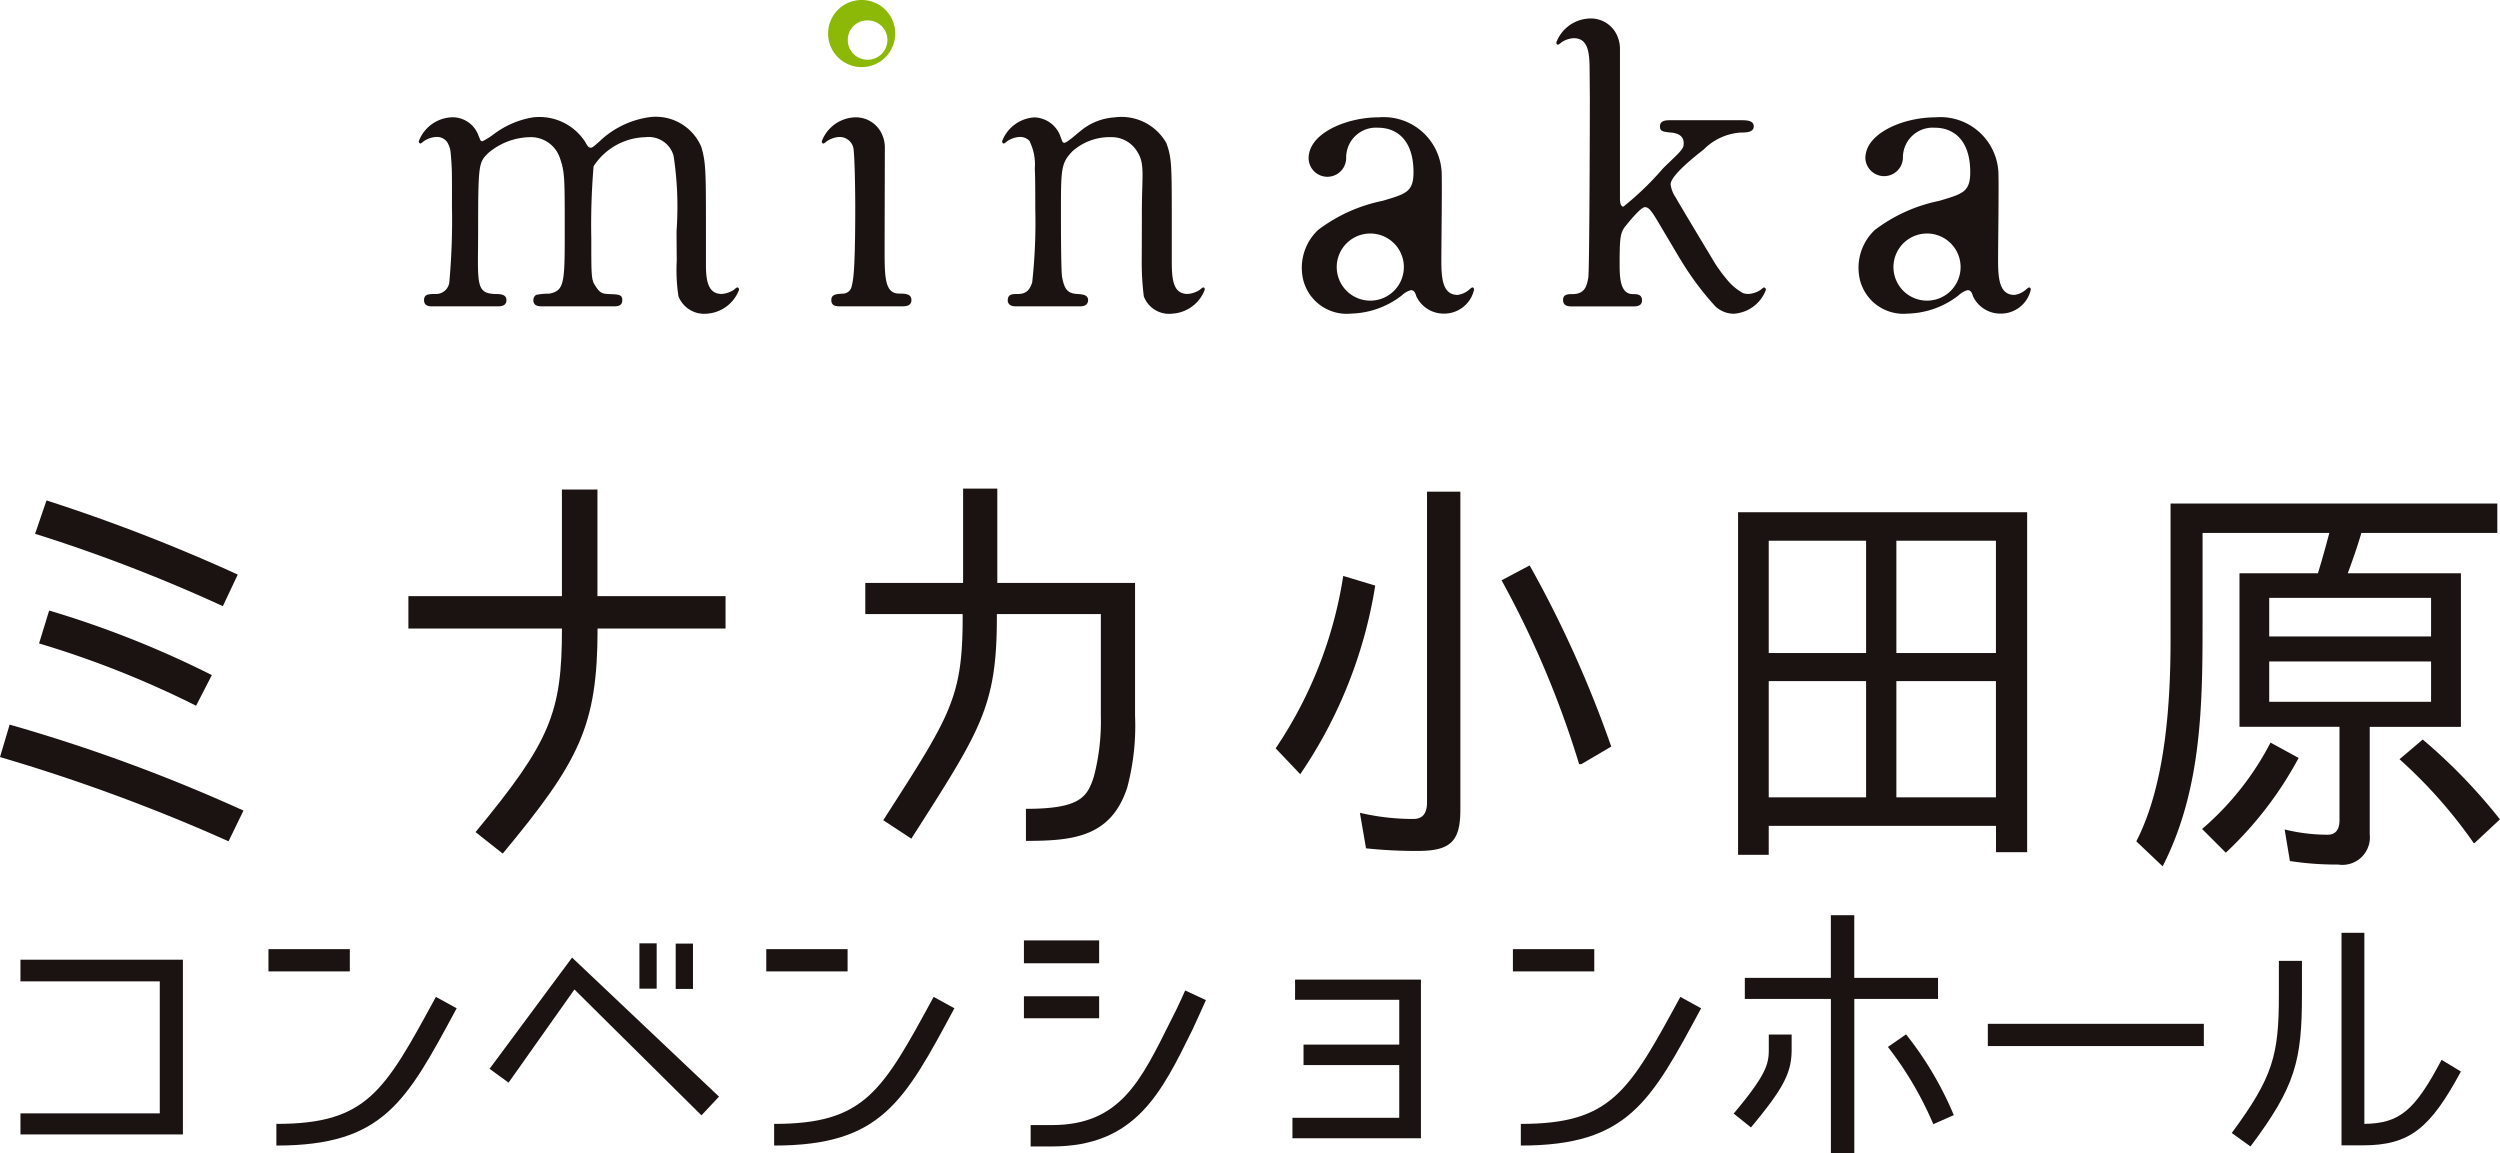 <svg xmlns="http://www.w3.org/2000/svg" width="108.369" height="50" viewBox="0 0 108.369 50">
    <defs>
        <style>
            .cls-1{fill:#1a1311}
        </style>
    </defs>
    <g id="about-image-0014" transform="translate(-864 -2610.274)">
        <g id="グループ_1010" transform="translate(864 2610.274)">
            <g id="グループ_62" transform="translate(18.152)">
                <path id="パス_29" d="M712.361 587.892a.686.686 0 0 0-.133.1.964.964 0 0 1-.493.225c-.667 0-.709-.742-.709-1.526 0-.617.033-3.055.017-3.622a2.519 2.519 0 0 0-2.736-2.55c-1.272 0-2.736.573-2.992 1.478a1.119 1.119 0 0 0-.043.285.814.814 0 1 0 1.628 0 1.062 1.062 0 0 1 .02-.243 1.289 1.289 0 0 1 1.371-1.069c.767 0 1.528.494 1.528 1.928 0 .867-.341.941-1.342 1.241a6.883 6.883 0 0 0-2.789 1.259 2.249 2.249 0 0 0-.7 1.86 1.941 1.941 0 0 0 2.119 1.769 3.736 3.736 0 0 0 2.2-.784.93.93 0 0 1 .4-.233c.151 0 .2.15.234.266a1.307 1.307 0 0 0 1.209.751 1.324 1.324 0 0 0 1.293-1.034c.002-.085-.048-.101-.082-.101zm-4.414.573a1.455 1.455 0 1 1 1.454-1.455 1.455 1.455 0 0 1-1.454 1.455z" class="cls-1" transform="translate(-666.699 -575.433)"/>
                <path id="パス_30" d="M745.189 587.892a.685.685 0 0 0-.134.1.964.964 0 0 1-.493.225c-.667 0-.709-.742-.709-1.526 0-.617.034-3.055.017-3.622a2.519 2.519 0 0 0-2.735-2.55c-1.273 0-2.737.573-2.993 1.478a1.117 1.117 0 0 0-.043.285.815.815 0 0 0 1.629 0 1.071 1.071 0 0 1 .019-.243 1.289 1.289 0 0 1 1.371-1.069c.768 0 1.528.494 1.528 1.928 0 .867-.341.941-1.343 1.241a6.89 6.89 0 0 0-2.789 1.259 2.248 2.248 0 0 0-.7 1.86 1.941 1.941 0 0 0 2.119 1.769 3.736 3.736 0 0 0 2.2-.784.933.933 0 0 1 .4-.233c.15 0 .2.15.233.266a1.308 1.308 0 0 0 1.21.751 1.324 1.324 0 0 0 1.293-1.034c.003-.085-.047-.101-.08-.101zm-4.415.573a1.455 1.455 0 1 1 1.454-1.455 1.455 1.455 0 0 1-1.454 1.455z" class="cls-1" transform="translate(-675.393 -575.433)"/>
                <path id="パス_31" fill="#8cb808" d="M678.5 573.6a1.455 1.455 0 1 0 1.455 1.455 1.455 1.455 0 0 0-1.455-1.455zm.258 2.59a.851.851 0 0 1-.859-.859.838.838 0 0 1 .859-.844.847.847 0 0 1 .859.844.859.859 0 0 1-.862.86z" transform="translate(-659.301 -573.601)"/>
                <path id="パス_32" d="M696.014 587.888a.682.682 0 0 0-.134.1 1.076 1.076 0 0 1-.534.183c-.668 0-.685-.72-.685-1.5v-1.515c0-2.586 0-2.869-.233-3.52a2.233 2.233 0 0 0-2.258-1.118 2.546 2.546 0 0 0-1.479.6c-.1.071-.567.5-.684.5a.092.092 0 0 1-.092-.065c-.041-.1-.078-.2-.109-.285a1.242 1.242 0 0 0-1.1-.751 1.6 1.6 0 0 0-1.4 1.034c0 .083.05.1.084.1a.7.7 0 0 0 .133-.1 1.076 1.076 0 0 1 .534-.184.55.55 0 0 1 .449.185h-.01a2.245 2.245 0 0 1 .228 1.173c0 .042.013.3.013.482.006.356.007.777.007 1.28a23.83 23.83 0 0 1-.134 3.186c-.083.233-.193.5-.609.5-.251 0-.451 0-.451.284 0 .017 0 .25.334.25h2.816c.333 0 .333-.233.333-.267 0-.25-.283-.25-.45-.267-.434-.016-.577-.2-.677-.734-.05-.3-.05-2.336-.05-2.769 0-1.918 0-2.169.5-2.686a2.44 2.44 0 0 1 1.7-.61 1.291 1.291 0 0 1 1.1.617c.351.534.209 1.01.209 2.6 0 .652-.006 1.914-.006 2.082a12.015 12.015 0 0 0 .089 1.6 1.168 1.168 0 0 0 1.241.751 1.6 1.6 0 0 0 1.4-1.034c.011-.09-.042-.102-.075-.102z" class="cls-1" transform="translate(-662.019 -575.429)"/>
                <path id="パス_33" d="M680.025 588.159c-.634 0-.627-.751-.627-1.969 0-.635.01-4.246.01-4.318a1.383 1.383 0 0 0-.116-.6 1.241 1.241 0 0 0-1.217-.751 1.6 1.6 0 0 0-1.4 1.034c0 .083.05.1.084.1a.7.7 0 0 0 .133-.1 1.075 1.075 0 0 1 .534-.184.609.609 0 0 1 .626.522c.06.527.073 2.07.073 2.481 0 .528 0 2.472-.091 3.128a2.892 2.892 0 0 1-.073.379.39.39 0 0 1-.356.28c-.317.016-.517.033-.517.283 0 .267.234.267.384.267h2.688c.117 0 .4 0 .4-.267-.002-.252-.202-.285-.535-.285z" class="cls-1" transform="translate(-659.204 -575.433)"/>
                <path id="パス_34" d="M666.708 587.887a.682.682 0 0 0-.133.1 1.077 1.077 0 0 1-.534.183c-.6 0-.681-.6-.681-1.266v-1.286c0-2.8 0-3.12-.2-3.821a2.141 2.141 0 0 0-2.29-1.284 3.91 3.91 0 0 0-2.131 1.051c-.267.233-.3.267-.384.267-.1 0-.184-.167-.217-.234a2.366 2.366 0 0 0-2.257-1.084 3.841 3.841 0 0 0-1.7.718 3.355 3.355 0 0 1-.5.317.094.094 0 0 1-.1-.049c-.04-.1-.068-.159-.1-.243a1.19 1.19 0 0 0-1.168-.742 1.6 1.6 0 0 0-1.4 1.034c0 .083.05.1.084.1a.682.682 0 0 0 .133-.1 1.078 1.078 0 0 1 .534-.184.55.55 0 0 1 .443.179s.036.046.051.071a1.066 1.066 0 0 1 .128.368c.021.186.045.491.057.794.012.337.007 1.365.007 1.576a29.8 29.8 0 0 1-.117 3.336.58.58 0 0 1-.593.484c-.283 0-.5 0-.5.267s.25.267.334.267h2.871c.134 0 .367-.016.367-.267s-.25-.267-.5-.267c-.867-.033-.727-.5-.727-2.819 0-2.853.034-2.886.434-3.287a2.866 2.866 0 0 1 1.852-.693 1.324 1.324 0 0 1 1.251.884c.217.618.217.86.217 3.1 0 2.319 0 2.669-.667 2.8a2.882 2.882 0 0 0-.56.05.248.248 0 0 0-.133.233c0 .267.25.267.4.267h3.072c.15 0 .383 0 .383-.267 0-.25-.15-.25-.634-.267-.3-.016-.376-.116-.543-.367s-.167-.434-.167-2.052a30.247 30.247 0 0 1 .1-3.119 2.76 2.76 0 0 1 2.252-1.261 1.12 1.12 0 0 1 1.214.8 14.685 14.685 0 0 1 .13 3.268c0 .522.007.945.008 1.291a7.581 7.581 0 0 0 .075 1.542 1.2 1.2 0 0 0 1.225.751 1.6 1.6 0 0 0 1.4-1.034c-.002-.092-.052-.105-.086-.105z" class="cls-1" transform="translate(-652.911 -575.428)"/>
                <path id="パス_35" d="M728.977 586.348a.659.659 0 0 0-.133.1 1.081 1.081 0 0 1-.535.183.82.82 0 0 1-.229-.034 2.44 2.44 0 0 1-.753-.655 6.053 6.053 0 0 1-.6-.861c-.618-1.026-1.443-2.4-1.573-2.637a1.256 1.256 0 0 1-.217-.568c0-.367.985-1.159 1.435-1.509a2.5 2.5 0 0 1 1.6-.734c.217 0 .568 0 .568-.267s-.334-.267-.568-.267h-3.03c-.184 0-.468 0-.468.267 0 .217.134.234.468.267.617.05.559.434.559.518 0 .233-.334.476-.9 1.043a12.9 12.9 0 0 1-1.711 1.651c-.15 0-.15-.283-.15-.383V576.043a1.4 1.4 0 0 0-.116-.6 1.246 1.246 0 0 0-1.242-.751 1.6 1.6 0 0 0-1.4 1.035c0 .083.05.1.083.1a.72.72 0 0 0 .134-.1 1.068 1.068 0 0 1 .534-.184c.584 0 .676.535.69 1.194 0 0 .012 1.12.012 1.509 0 1.017-.017 7.407-.067 7.674-.066.367-.143.7-.66.717-.217 0-.434 0-.434.251 0 .283.25.283.434.283h2.571c.167 0 .417 0 .417-.267s-.234-.267-.4-.267c-.565 0-.57-.767-.57-1.334 0-1.167.034-1.351.284-1.651.083-.1.628-.784.81-.784s.3.167.718.884c.115.192.5.839.819 1.381h.005a12.55 12.55 0 0 0 1.526 2.048 1.2 1.2 0 0 0 .779.307 1.6 1.6 0 0 0 1.4-1.034c-.007-.09-.057-.106-.09-.106z" class="cls-1" transform="translate(-670.671 -573.888)"/>
            </g>
            <g id="グループ_64" transform="translate(0 21.181)">
                <g id="グループ_63">
                    <path id="パス_36" d="M638.774 616.553l-.647 1.331a78.236 78.236 0 0 0-9.907-3.651l.418-1.407a72.869 72.869 0 0 1 10.136 3.727zm-9.032-12l.494-1.445a76.286 76.286 0 0 1 8.29 3.214l-.646 1.37a69.108 69.108 0 0 0-8.138-3.137zm7.663 6.123l-.685 1.331a41.948 41.948 0 0 0-6.807-2.7l.438-1.426a42.87 42.87 0 0 1 7.049 2.797z" class="cls-1" transform="translate(-628.22 -602.597)"/>
                    <path id="パス_37" d="M656.389 618.246l-1.179-.932c3.251-3.935 3.746-5.172 3.746-8.823H652.3v-1.406h6.655v-4.621h1.54v4.621h5.553v1.406H660.5c0 4.24-.8 5.762-4.111 9.755z" class="cls-1" transform="translate(-634.597 -602.426)"/>
                    <path id="パス_38" d="M690.6 615.361c-.7 2.168-2.377 2.32-4.393 2.32v-1.389c2.358 0 2.663-.513 2.947-1.406a9.509 9.509 0 0 0 .3-2.624v-4.412h-4.507v.114c0 3.917-.7 4.906-3.707 9.621l-1.217-.8c2.928-4.563 3.441-5.3 3.441-8.823v-.114h-4.221V606.5h4.24v-4.088h1.483v4.088h5.971v5.762a10.443 10.443 0 0 1-.337 3.099z" class="cls-1" transform="translate(-641.735 -602.412)"/>
                    <path id="パス_39" d="M706.365 606.244l1.387.418a20.083 20.083 0 0 1-3.251 8.176l-1.065-1.121a18.345 18.345 0 0 0 2.929-7.473zm3.213 11.922a20.9 20.9 0 0 1-2.225-.114l-.266-1.54a10.088 10.088 0 0 0 2.32.267c.437 0 .59-.286.59-.723v-13.463h1.445v13.8c-.001 1.393-.457 1.772-1.864 1.772zm3.651-11.732l1.217-.646a49.178 49.178 0 0 1 3.536 7.853l-1.292.76h-.1a41.712 41.712 0 0 0-3.361-7.967z" class="cls-1" transform="translate(-648.139 -602.46)"/>
                    <path id="パス_40" d="M732.029 617.4v1.255H730.7v-14.85h12.531v14.736h-1.35V617.4zm0-12.36v4.868h4.221v-4.868zm0 6.085v5.039h4.221v-5.039zm9.849-1.217v-4.868h-4.316v4.868zm0 6.256v-5.039h-4.316v5.039z" class="cls-1" transform="translate(-655.359 -602.782)"/>
                    <path id="パス_41" d="M764.3 617.628a1.192 1.192 0 0 1-1.368 1.312 13.239 13.239 0 0 1-2.092-.152l-.228-1.369a7.8 7.8 0 0 0 1.864.228c.38 0 .513-.266.513-.627v-4.05h-4.335v-6.656h3.4c.172-.551.343-1.178.495-1.749h-5.495v3.766c0 3.631-.02 7.339-1.731 10.686l-1.141-1.084c1.274-2.472 1.484-6.027 1.484-8.746v-5.895h14.165v1.274h-5.894c-.171.589-.38 1.179-.59 1.749h4.906v6.656H764.3zm-4.3-3.974l1.218.665a15.936 15.936 0 0 1-3.156 4.107l-1.028-1.027a12.493 12.493 0 0 0 2.966-3.745zm6.959-6.275h-7.016v1.673h7.016zm-7.016 2.758v1.748h7.016v-1.748zm5.647 4.24l1.008-.856a23.994 23.994 0 0 1 3.347 3.46l-1.1 1.027h-.038a20.787 20.787 0 0 0-3.214-3.631z" class="cls-1" transform="translate(-661.578 -602.645)"/>
                    <path id="パス_42" d="M629.426 636.849h6.039v-5.722h-6.039v-.939h7.041v7.574h-7.041z" class="cls-1" transform="translate(-628.539 -609.768)"/>
                    <path id="パス_43" d="M647.576 629.566v.965h-3.527v-.965zm-3.184 8.513v-.939c3.933 0 4.682-1.4 6.915-5.506l.9.495c-2.183 4.048-3.159 5.95-7.815 5.95z" class="cls-1" transform="translate(-632.412 -609.603)"/>
                    <path id="パス_44" d="M657.909 635.261l-.824-.6 3.577-4.821 6.369 6.027-.761.812-5.506-5.456zm6.42-4.074h-.748v-1.966h.748zm1.574.013h-.749v-1.967h.749z" class="cls-1" transform="translate(-635.864 -609.512)"/>
                    <path id="パス_45" d="M676.925 629.566v.965H673.4v-.965zm-3.184 8.513v-.939c3.933 0 4.681-1.4 6.914-5.506l.9.495c-2.181 4.048-3.155 5.95-7.814 5.95z" class="cls-1" transform="translate(-640.184 -609.603)"/>
                    <path id="パス_46" d="M691.853 629.049v.99h-3.26v-.99zm-3.26 3.375v-.952h3.26v.952zm7.294.52c-1.332 2.7-2.449 5.037-6.077 5.037h-.926v-.927h.926c2.969 0 3.857-1.941 5.151-4.529.355-.685.621-1.306.621-1.306l.9.418s-.455 1.015-.594 1.307z" class="cls-1" transform="translate(-644.208 -609.466)"/>
                    <path id="パス_47" d="M704.906 635.066v-.888h4.149v-1.941h-4.516v-.876h5.456v6.877h-5.57v-.888h4.63v-2.284z" class="cls-1" transform="translate(-648.401 -610.078)"/>
                    <path id="パス_48" d="M720.951 629.566v.965h-3.527v-.965zm-3.184 8.513v-.939c3.933 0 4.682-1.4 6.915-5.506l.9.495c-2.182 4.048-3.16 5.95-7.815 5.95z" class="cls-1" transform="translate(-651.843 -609.603)"/>
                    <path id="パス_49" d="M731.191 636.763l-.749-.6c1.408-1.676 1.522-2.145 1.522-2.767v-.66h.99v.66c0 1.02-.38 1.704-1.763 3.367zm3.463-6.483v-2.716h1.015v2.716h3.631v.913h-3.629v6.7h-1.015v-6.7h-3.731v-.913zm5.329 5.95l-.888.393a15 15 0 0 0-1.967-3.349l.786-.545a14.789 14.789 0 0 1 2.069 3.501z" class="cls-1" transform="translate(-655.291 -609.073)"/>
                    <path id="パス_50" d="M745.427 633.968h9.364v.964h-9.364z" class="cls-1" transform="translate(-659.259 -610.769)"/>
                    <path id="パス_51" d="M760.621 637.862l-.812-.584c1.8-2.436 2.043-3.387 2.043-5.988v-1.472h1v1.458c.002 2.881-.291 3.998-2.231 6.586zm8.284-3.755l.838.507c-1.332 2.461-2.208 3.2-4.263 3.2h-.913V628.6h.99v8.284c1.535-.024 2.182-.57 3.348-2.777z" class="cls-1" transform="translate(-663.068 -609.347)"/>
                </g>
            </g>
        </g>
    </g>
</svg>
